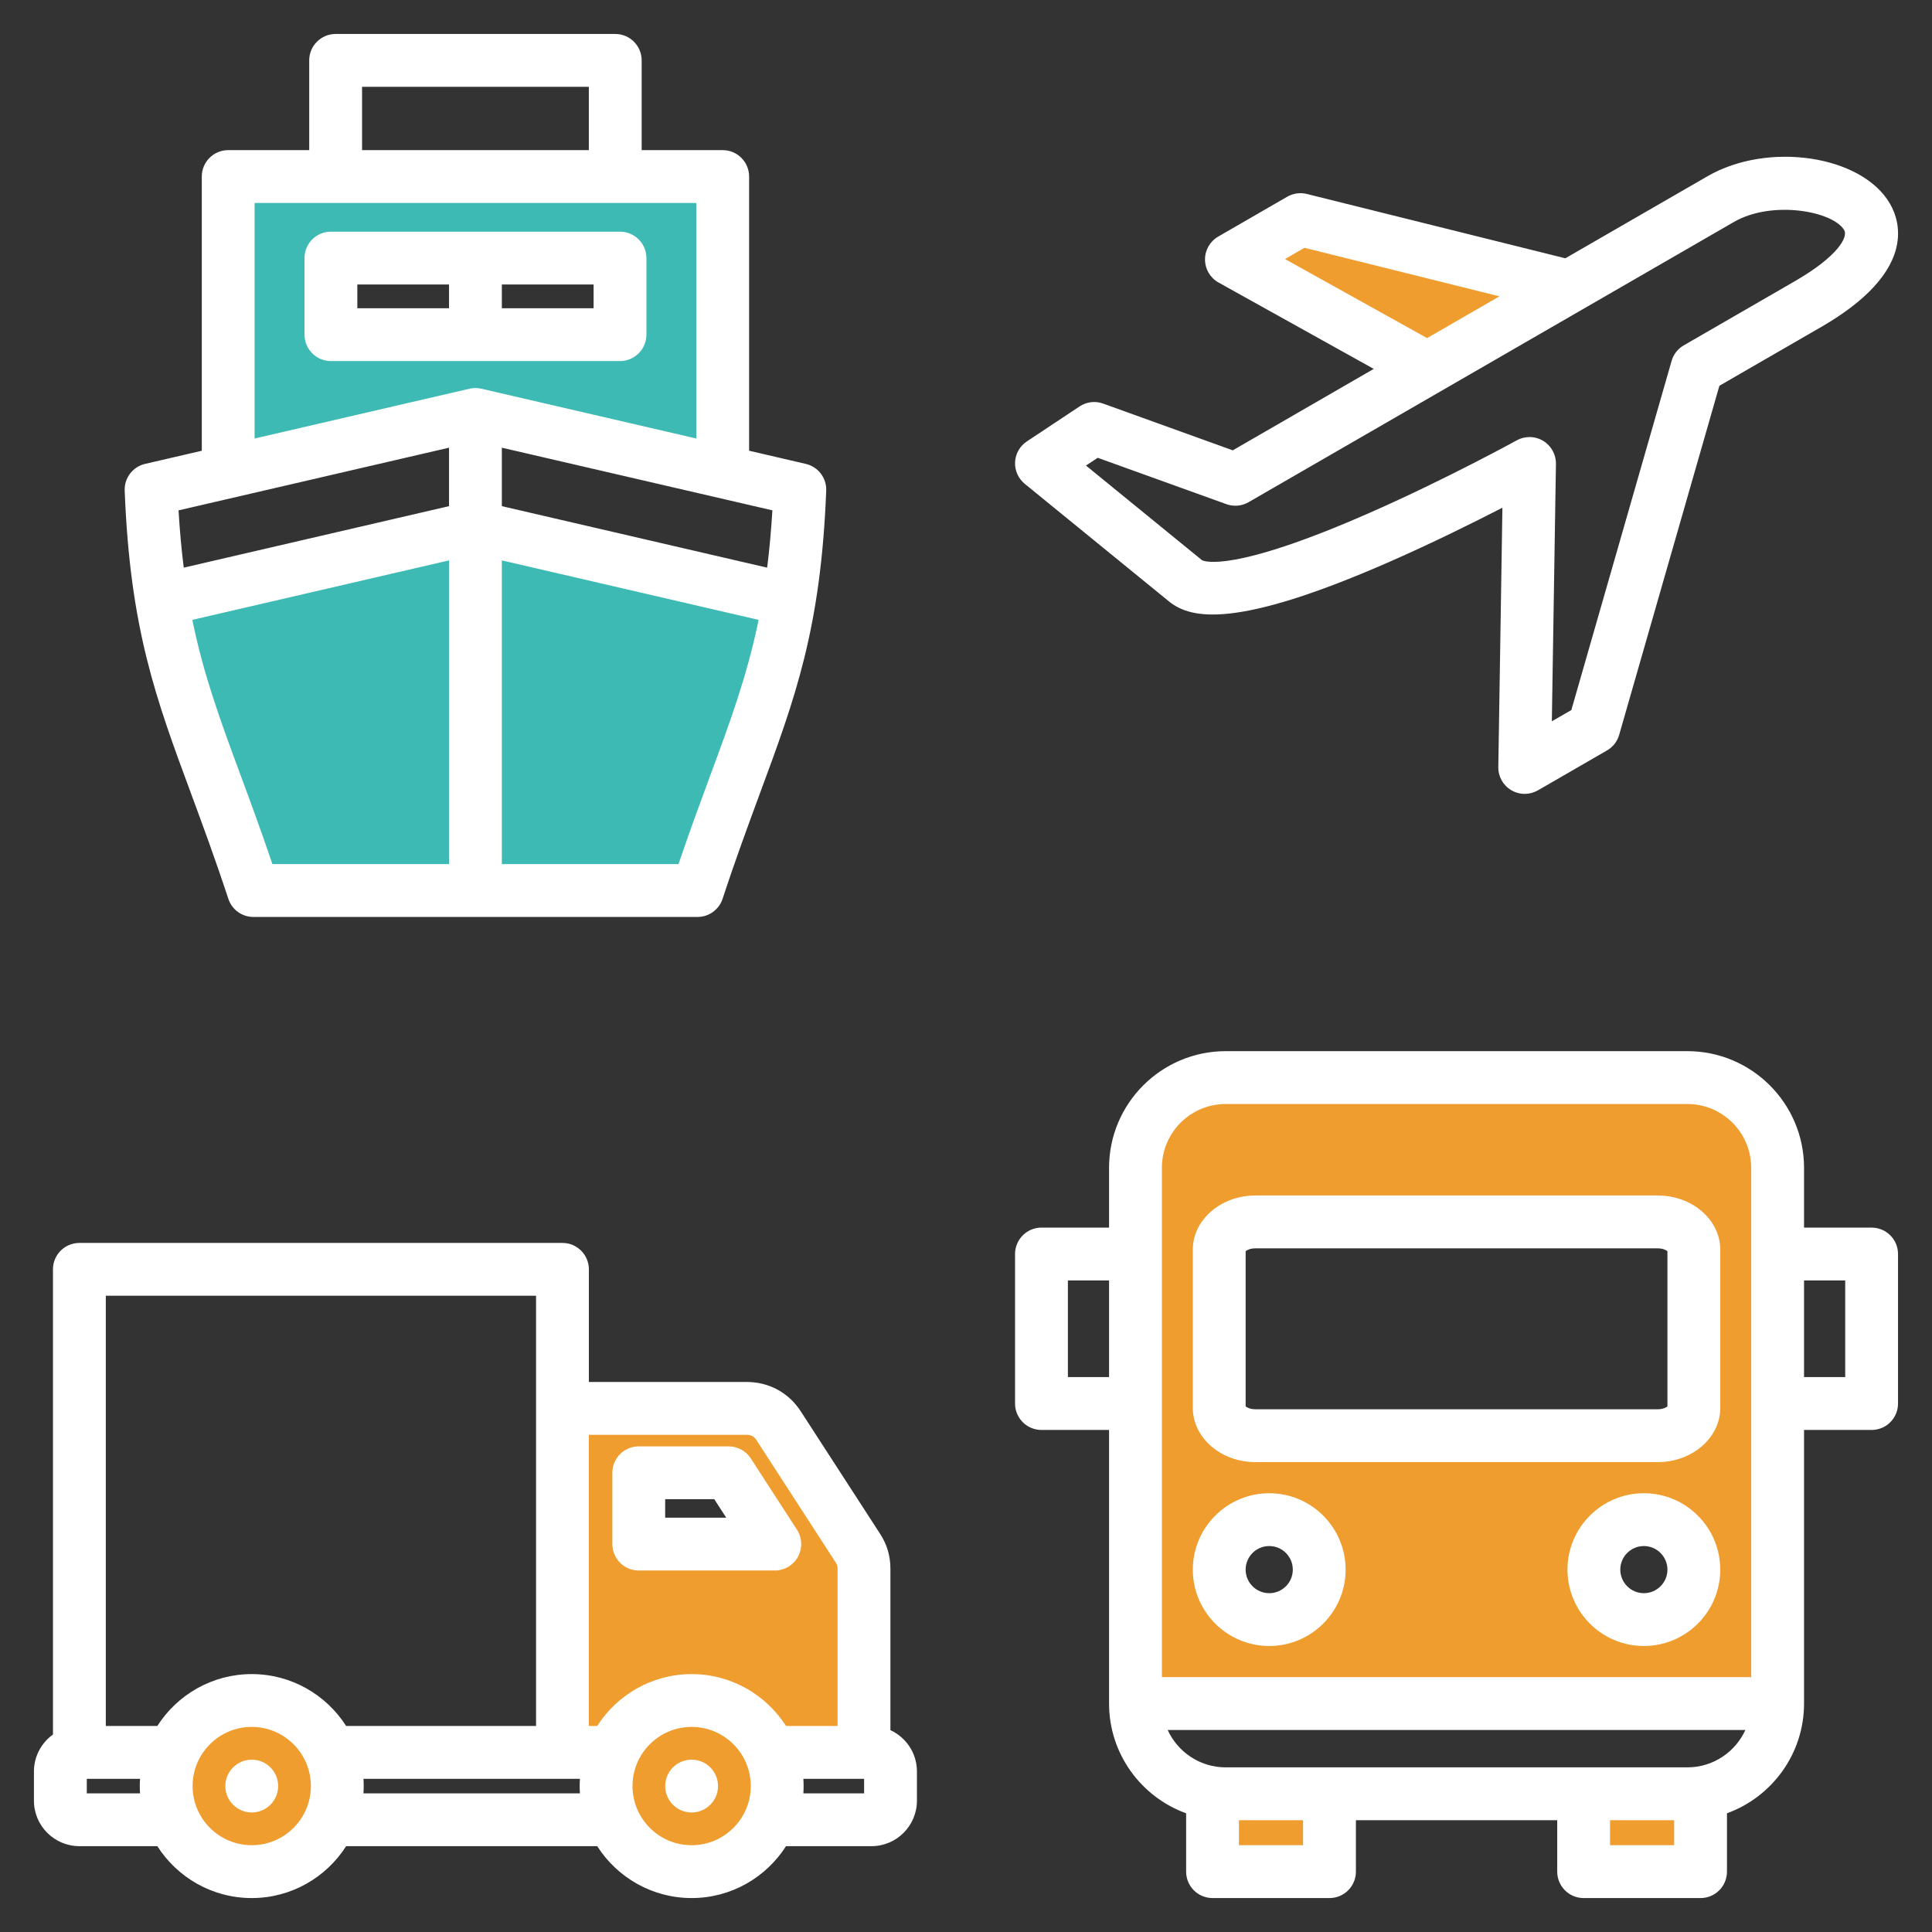 <svg width="65" height="65" viewBox="0 0 65 65" fill="none" xmlns="http://www.w3.org/2000/svg">
<rect x="0" y="0" width="65" height="65" fill="#333333" stroke="none"/>
<path fill-rule="evenodd" clip-rule="evenodd" d="M42.234 48.81H55.774C56.221 48.81 56.67 48.663 57.01 48.368C57.305 48.112 57.496 47.761 57.496 47.366V42.044C57.496 41.65 57.305 41.299 57.01 41.043C56.67 40.749 56.221 40.602 55.774 40.602H42.234C41.787 40.602 41.337 40.748 40.997 41.044C40.702 41.299 40.511 41.65 40.511 42.044V47.366C40.511 47.761 40.702 48.112 40.997 48.368C41.337 48.663 41.787 48.81 42.234 48.81ZM55.306 54.998C56.513 54.998 57.495 54.016 57.495 52.809C57.495 51.602 56.514 50.619 55.306 50.619C54.099 50.619 53.117 51.602 53.117 52.809C53.117 54.016 54.1 54.998 55.306 54.998ZM40.511 52.809C40.511 54.016 41.495 54.997 42.702 54.997C43.909 54.997 44.891 54.016 44.891 52.809C44.891 51.601 43.91 50.619 42.702 50.619C41.494 50.619 40.511 51.602 40.511 52.809ZM8.47 59.583C8.19 59.583 7.962 59.81 7.962 60.09C7.962 60.371 8.19 60.599 8.47 60.599C8.751 60.599 8.977 60.371 8.977 60.09C8.977 59.81 8.751 59.583 8.47 59.583ZM23.269 59.583C22.988 59.583 22.761 59.81 22.761 60.09C22.761 60.371 22.989 60.599 23.269 60.599C23.55 60.599 23.776 60.371 23.776 60.09C23.776 59.81 23.55 59.583 23.269 59.583ZM26.067 52.457C26.253 52.457 26.424 52.355 26.513 52.191C26.602 52.029 26.594 51.828 26.494 51.672L24.941 49.275C24.847 49.13 24.686 49.042 24.514 49.042H21.49C21.21 49.042 20.983 49.27 20.983 49.55V51.949C20.983 52.229 21.21 52.457 21.49 52.457H26.067ZM21.367 11.259V8.682C21.367 8.403 21.139 8.175 20.859 8.175H11.133C10.854 8.175 10.626 8.403 10.626 8.682V11.259C10.626 11.539 10.853 11.768 11.133 11.768H20.859C21.139 11.768 21.367 11.539 21.367 11.259ZM38.71 39.29C38.71 37.895 39.843 36.762 41.237 36.762H56.77C58.164 36.762 59.298 37.895 59.298 39.29V56.806H38.71V39.29ZM44.221 60.857V62.461H41.302V60.857H44.221ZM53.787 60.857H56.706V62.461H53.787V60.857ZM10.84 60.09C10.84 61.398 9.777 62.461 8.47 62.461C7.163 62.461 6.099 61.398 6.099 60.09C6.099 58.783 7.162 57.719 8.47 57.719C9.778 57.719 10.84 58.783 10.84 60.09ZM23.269 57.719C24.577 57.719 25.64 58.782 25.64 60.09C25.64 61.398 24.577 62.461 23.269 62.461C21.962 62.461 20.899 61.398 20.899 60.09C20.899 58.783 21.961 57.719 23.269 57.719ZM23.269 56.704C22.108 56.704 21.035 57.299 20.413 58.275L20.301 58.45H19.431V47.892H25.124C25.398 47.892 25.622 48.015 25.771 48.245L28.437 52.362C28.524 52.496 28.56 52.621 28.56 52.781V58.45H26.236L26.124 58.275C25.502 57.299 24.43 56.704 23.269 56.704ZM42.46 8.721L43.83 7.93L51.454 9.828L48.017 11.813L42.46 8.721ZM23.807 15.233L16.11 13.449C16.035 13.431 15.957 13.431 15.881 13.449L8.185 15.233V6.448H23.807V15.233ZM15.488 29.453H8.892L8.805 29.194C8.466 28.196 8.105 27.208 7.739 26.22C7.089 24.461 6.473 22.774 6.097 20.931L6.023 20.567L15.488 18.375V29.453ZM16.503 18.375L25.97 20.567L25.895 20.931C25.518 22.774 24.904 24.462 24.253 26.22C23.887 27.208 23.526 28.197 23.187 29.195L23.099 29.453H16.503L16.503 18.375Z" fill="#EE9D2E"/>
<path fill-rule="evenodd" clip-rule="evenodd" d="M21.367 11.259V8.682C21.367 8.403 21.139 8.175 20.859 8.175H11.133C10.854 8.175 10.626 8.403 10.626 8.682V11.259C10.626 11.539 10.854 11.768 11.133 11.768H20.859C21.139 11.768 21.367 11.539 21.367 11.259ZM23.807 15.233L16.111 13.449C16.035 13.431 15.957 13.431 15.881 13.449L8.185 15.233V6.448H23.807V15.233ZM15.488 29.453H8.892L8.805 29.194C8.467 28.196 8.105 27.208 7.74 26.22C7.089 24.461 6.473 22.774 6.098 20.931L6.023 20.567L15.488 18.375V29.453ZM16.503 18.375L25.97 20.567L25.895 20.931C25.518 22.774 24.904 24.462 24.253 26.22C23.888 27.208 23.526 28.197 23.188 29.195L23.1 29.453H16.503L16.503 18.375Z" fill="#3DBAB3"/>
<path fill-rule="evenodd" clip-rule="evenodd" d="M62.08 46.331H60.695V43.079H62.08V46.331ZM56.77 59.461H41.238C40.371 59.461 39.624 58.944 39.285 58.203H58.722C58.383 58.944 57.636 59.461 56.77 59.461ZM54.168 62.08V61.238H56.325V62.08H54.168ZM43.84 62.08H41.683V61.238H43.84V62.08ZM35.928 46.331V43.079H37.313V46.331H35.928ZM41.238 37.143H56.77C57.953 37.143 58.917 38.105 58.917 39.29V56.425H39.091V39.29C39.091 38.105 40.053 37.143 41.238 37.143ZM62.968 41.302H60.695V39.29C60.695 37.125 58.934 35.365 56.77 35.365H41.238C39.074 35.365 37.313 37.125 37.313 39.29V41.301H35.039C34.549 41.301 34.15 41.7 34.15 42.19V47.22C34.15 47.712 34.549 48.109 35.039 48.109H37.313V57.314C37.313 59.01 38.395 60.459 39.906 61.006V62.969C39.906 63.46 40.303 63.858 40.795 63.858H44.729C45.221 63.858 45.618 63.46 45.618 62.969V61.238H52.391V62.969C52.391 63.46 52.788 63.858 53.279 63.858H57.214C57.705 63.858 58.102 63.46 58.102 62.969V61.006C59.612 60.459 60.695 59.01 60.695 57.314V48.109H62.969C63.46 48.109 63.857 47.712 63.857 47.22V42.19C63.857 41.7 63.46 41.302 62.968 41.302ZM55.306 53.601C55.743 53.601 56.099 53.245 56.099 52.809C56.099 52.371 55.743 52.015 55.306 52.015C54.869 52.015 54.513 52.371 54.513 52.809C54.513 53.245 54.869 53.601 55.306 53.601ZM55.306 50.238C53.889 50.238 52.736 51.391 52.736 52.809C52.736 54.225 53.889 55.378 55.306 55.378C56.724 55.378 57.876 54.225 57.876 52.809C57.876 51.391 56.724 50.238 55.306 50.238ZM42.702 52.015C42.265 52.015 41.908 52.371 41.908 52.809C41.908 53.245 42.264 53.601 42.702 53.601C43.14 53.601 43.495 53.245 43.495 52.809C43.495 52.37 43.14 52.015 42.702 52.015ZM42.702 55.378C44.12 55.378 45.272 54.225 45.272 52.809C45.272 51.391 44.12 50.238 42.702 50.238C41.285 50.238 40.131 51.391 40.131 52.809C40.131 54.225 41.285 55.378 42.702 55.378ZM41.908 42.095V47.316C41.951 47.353 42.063 47.413 42.235 47.413H55.774C55.944 47.413 56.057 47.353 56.099 47.316V42.095C56.057 42.058 55.944 41.999 55.774 41.999H42.235C42.063 41.999 41.951 42.058 41.908 42.095ZM42.235 49.191H55.774C56.933 49.191 57.877 48.372 57.877 47.366V42.044C57.877 41.039 56.933 40.221 55.774 40.221H42.235C41.074 40.221 40.131 41.039 40.131 42.044V47.366C40.131 48.372 41.074 49.191 42.235 49.191ZM9.358 60.09C9.358 60.581 8.961 60.979 8.47 60.979C7.98 60.979 7.581 60.581 7.581 60.09C7.581 59.599 7.98 59.202 8.47 59.202C8.961 59.202 9.358 59.599 9.358 60.09ZM24.157 60.09C24.157 60.581 23.76 60.979 23.269 60.979C22.779 60.979 22.38 60.581 22.38 60.09C22.38 59.599 22.779 59.202 23.269 59.202C23.76 59.202 24.157 59.599 24.157 60.09ZM29.072 60.335H27.028C27.033 60.253 27.037 60.172 27.037 60.09C27.037 60.008 27.033 59.927 27.028 59.847H29.072V60.335ZM23.269 62.08C24.367 62.08 25.259 61.188 25.259 60.09C25.259 58.993 24.367 58.1 23.269 58.1C22.172 58.1 21.28 58.992 21.28 60.09C21.28 61.188 22.172 62.08 23.269 62.08ZM12.229 60.335C12.234 60.253 12.236 60.172 12.236 60.09C12.236 60.008 12.234 59.927 12.229 59.847H19.511C19.506 59.927 19.502 60.008 19.502 60.09C19.502 60.172 19.506 60.253 19.511 60.335H12.229ZM8.47 62.08C9.567 62.08 10.459 61.188 10.459 60.09C10.459 58.993 9.567 58.1 8.47 58.1C7.373 58.1 6.48 58.992 6.48 60.09C6.48 61.188 7.373 62.08 8.47 62.08ZM2.92 60.335V59.847H4.712C4.705 59.927 4.703 60.008 4.703 60.09C4.703 60.172 4.705 60.253 4.712 60.335H2.92ZM18.035 43.594V58.069H11.646C10.977 57.021 9.804 56.323 8.47 56.323C7.135 56.323 5.962 57.021 5.293 58.069H3.56V43.594H18.035ZM25.124 48.272C25.268 48.272 25.372 48.33 25.451 48.452L28.117 52.569C28.164 52.641 28.18 52.694 28.18 52.781V58.069H26.445C25.776 57.021 24.603 56.323 23.269 56.323C21.936 56.323 20.761 57.021 20.092 58.069H19.812V48.273H25.124V48.272ZM29.957 58.209V52.781C29.957 52.349 29.844 51.963 29.609 51.602L26.943 47.486C26.537 46.856 25.872 46.495 25.124 46.495H19.812V42.705C19.812 42.216 19.413 41.817 18.923 41.817H2.671C2.179 41.817 1.782 42.215 1.782 42.705V58.356C1.396 58.635 1.142 59.086 1.142 59.597V60.583C1.142 61.426 1.828 62.112 2.671 62.112H5.293C5.962 63.16 7.136 63.858 8.47 63.858C9.804 63.858 10.977 63.16 11.646 62.112H20.092C20.763 63.16 21.936 63.858 23.269 63.858C24.603 63.858 25.776 63.16 26.445 62.112H29.322C30.163 62.112 30.849 61.426 30.849 60.583V59.597C30.849 58.981 30.482 58.451 29.957 58.209ZM22.379 50.439V51.06H24.433L24.031 50.439H22.379ZM21.49 52.838H26.067C26.393 52.838 26.693 52.659 26.848 52.373C27.004 52.087 26.99 51.739 26.813 51.465L25.261 49.068C25.097 48.815 24.815 48.661 24.514 48.661H21.49C21 48.661 20.602 49.06 20.602 49.55V51.949C20.602 52.439 21 52.838 21.49 52.838ZM19.971 10.371H16.884V9.571H19.971V10.371ZM12.022 9.571H15.107V10.371H12.022V9.571ZM21.748 11.259V8.682C21.748 8.192 21.349 7.794 20.859 7.794H11.133C10.643 7.794 10.245 8.192 10.245 8.682V11.259C10.245 11.749 10.643 12.148 11.133 12.148H20.859C21.349 12.148 21.748 11.749 21.748 11.259ZM15.107 15.062V17.029L6.182 19.098C6.107 18.501 6.048 17.863 6.007 17.171L15.107 15.062ZM8.566 6.829V14.753L15.795 13.078C15.927 13.047 16.064 13.047 16.197 13.078L23.426 14.753V6.829H8.566ZM12.181 2.92H19.811V5.051H12.181V2.92ZM25.81 19.098L16.884 17.029V15.062L25.986 17.17C25.943 17.863 25.886 18.501 25.81 19.098ZM23.896 26.088C24.575 24.252 25.14 22.721 25.522 20.855L16.884 18.854V29.072H22.827C23.207 27.953 23.57 26.97 23.896 26.088ZM8.097 26.088C8.423 26.97 8.786 27.953 9.165 29.072H15.107V18.854L6.471 20.855C6.851 22.721 7.418 24.252 8.097 26.088ZM7.682 30.239C7.801 30.603 8.141 30.85 8.526 30.85H23.467C23.85 30.85 24.191 30.603 24.311 30.239C24.754 28.89 25.185 27.729 25.563 26.703C26.755 23.48 27.617 21.15 27.797 16.506C27.814 16.08 27.524 15.703 27.109 15.607L25.203 15.164V5.94C25.203 5.45 24.806 5.051 24.315 5.051H21.588V2.031C21.588 1.541 21.191 1.143 20.699 1.143H11.292C10.802 1.143 10.403 1.541 10.403 2.031V5.051H7.677C7.186 5.051 6.789 5.45 6.789 5.94V15.165L4.882 15.607C4.467 15.703 4.179 16.08 4.195 16.506C4.376 21.15 5.236 23.48 6.43 26.704C6.808 27.729 7.238 28.89 7.682 30.239ZM36.932 15.402L41.261 16.962C41.507 17.051 41.78 17.027 42.006 16.896L58.335 7.468C59.629 6.721 61.681 7.109 62.047 7.744C62.179 7.971 61.844 8.619 60.381 9.463L56.649 11.619C56.449 11.733 56.302 11.921 56.239 12.143L52.866 23.889L52.21 24.267L52.348 15.607C52.352 15.29 52.189 14.995 51.917 14.831C51.776 14.747 51.617 14.704 51.459 14.704C51.312 14.704 51.164 14.74 51.031 14.814C51.007 14.827 48.662 16.117 46.11 17.24C41.465 19.288 40.513 18.886 40.44 18.847L36.536 15.663L36.932 15.402ZM43.232 8.715L48.013 11.375L50.447 9.97L43.887 8.337L43.232 8.715ZM34.478 16.279L39.335 20.239C39.34 20.244 39.345 20.248 39.351 20.253C40.075 20.815 41.565 21.171 46.716 18.916C48.188 18.271 49.578 17.58 50.547 17.081L50.409 25.807C50.404 26.127 50.57 26.424 50.847 26.586C50.985 26.668 51.142 26.709 51.298 26.709C51.45 26.709 51.603 26.669 51.742 26.59L54.065 25.248C54.265 25.133 54.412 24.945 54.475 24.724L57.847 12.979L61.27 11.002C64.459 9.161 63.953 7.489 63.587 6.855C62.646 5.225 59.489 4.749 57.446 5.93L52.664 8.69L43.968 6.526C43.745 6.47 43.509 6.504 43.308 6.618L40.985 7.96C40.708 8.12 40.538 8.417 40.541 8.737C40.544 9.057 40.718 9.351 40.998 9.506L46.218 12.411L41.475 15.151L37.113 13.578C36.849 13.482 36.556 13.518 36.321 13.674L34.549 14.85C34.312 15.006 34.165 15.264 34.151 15.547C34.137 15.829 34.259 16.1 34.478 16.279Z" fill="white"/>
</svg>
